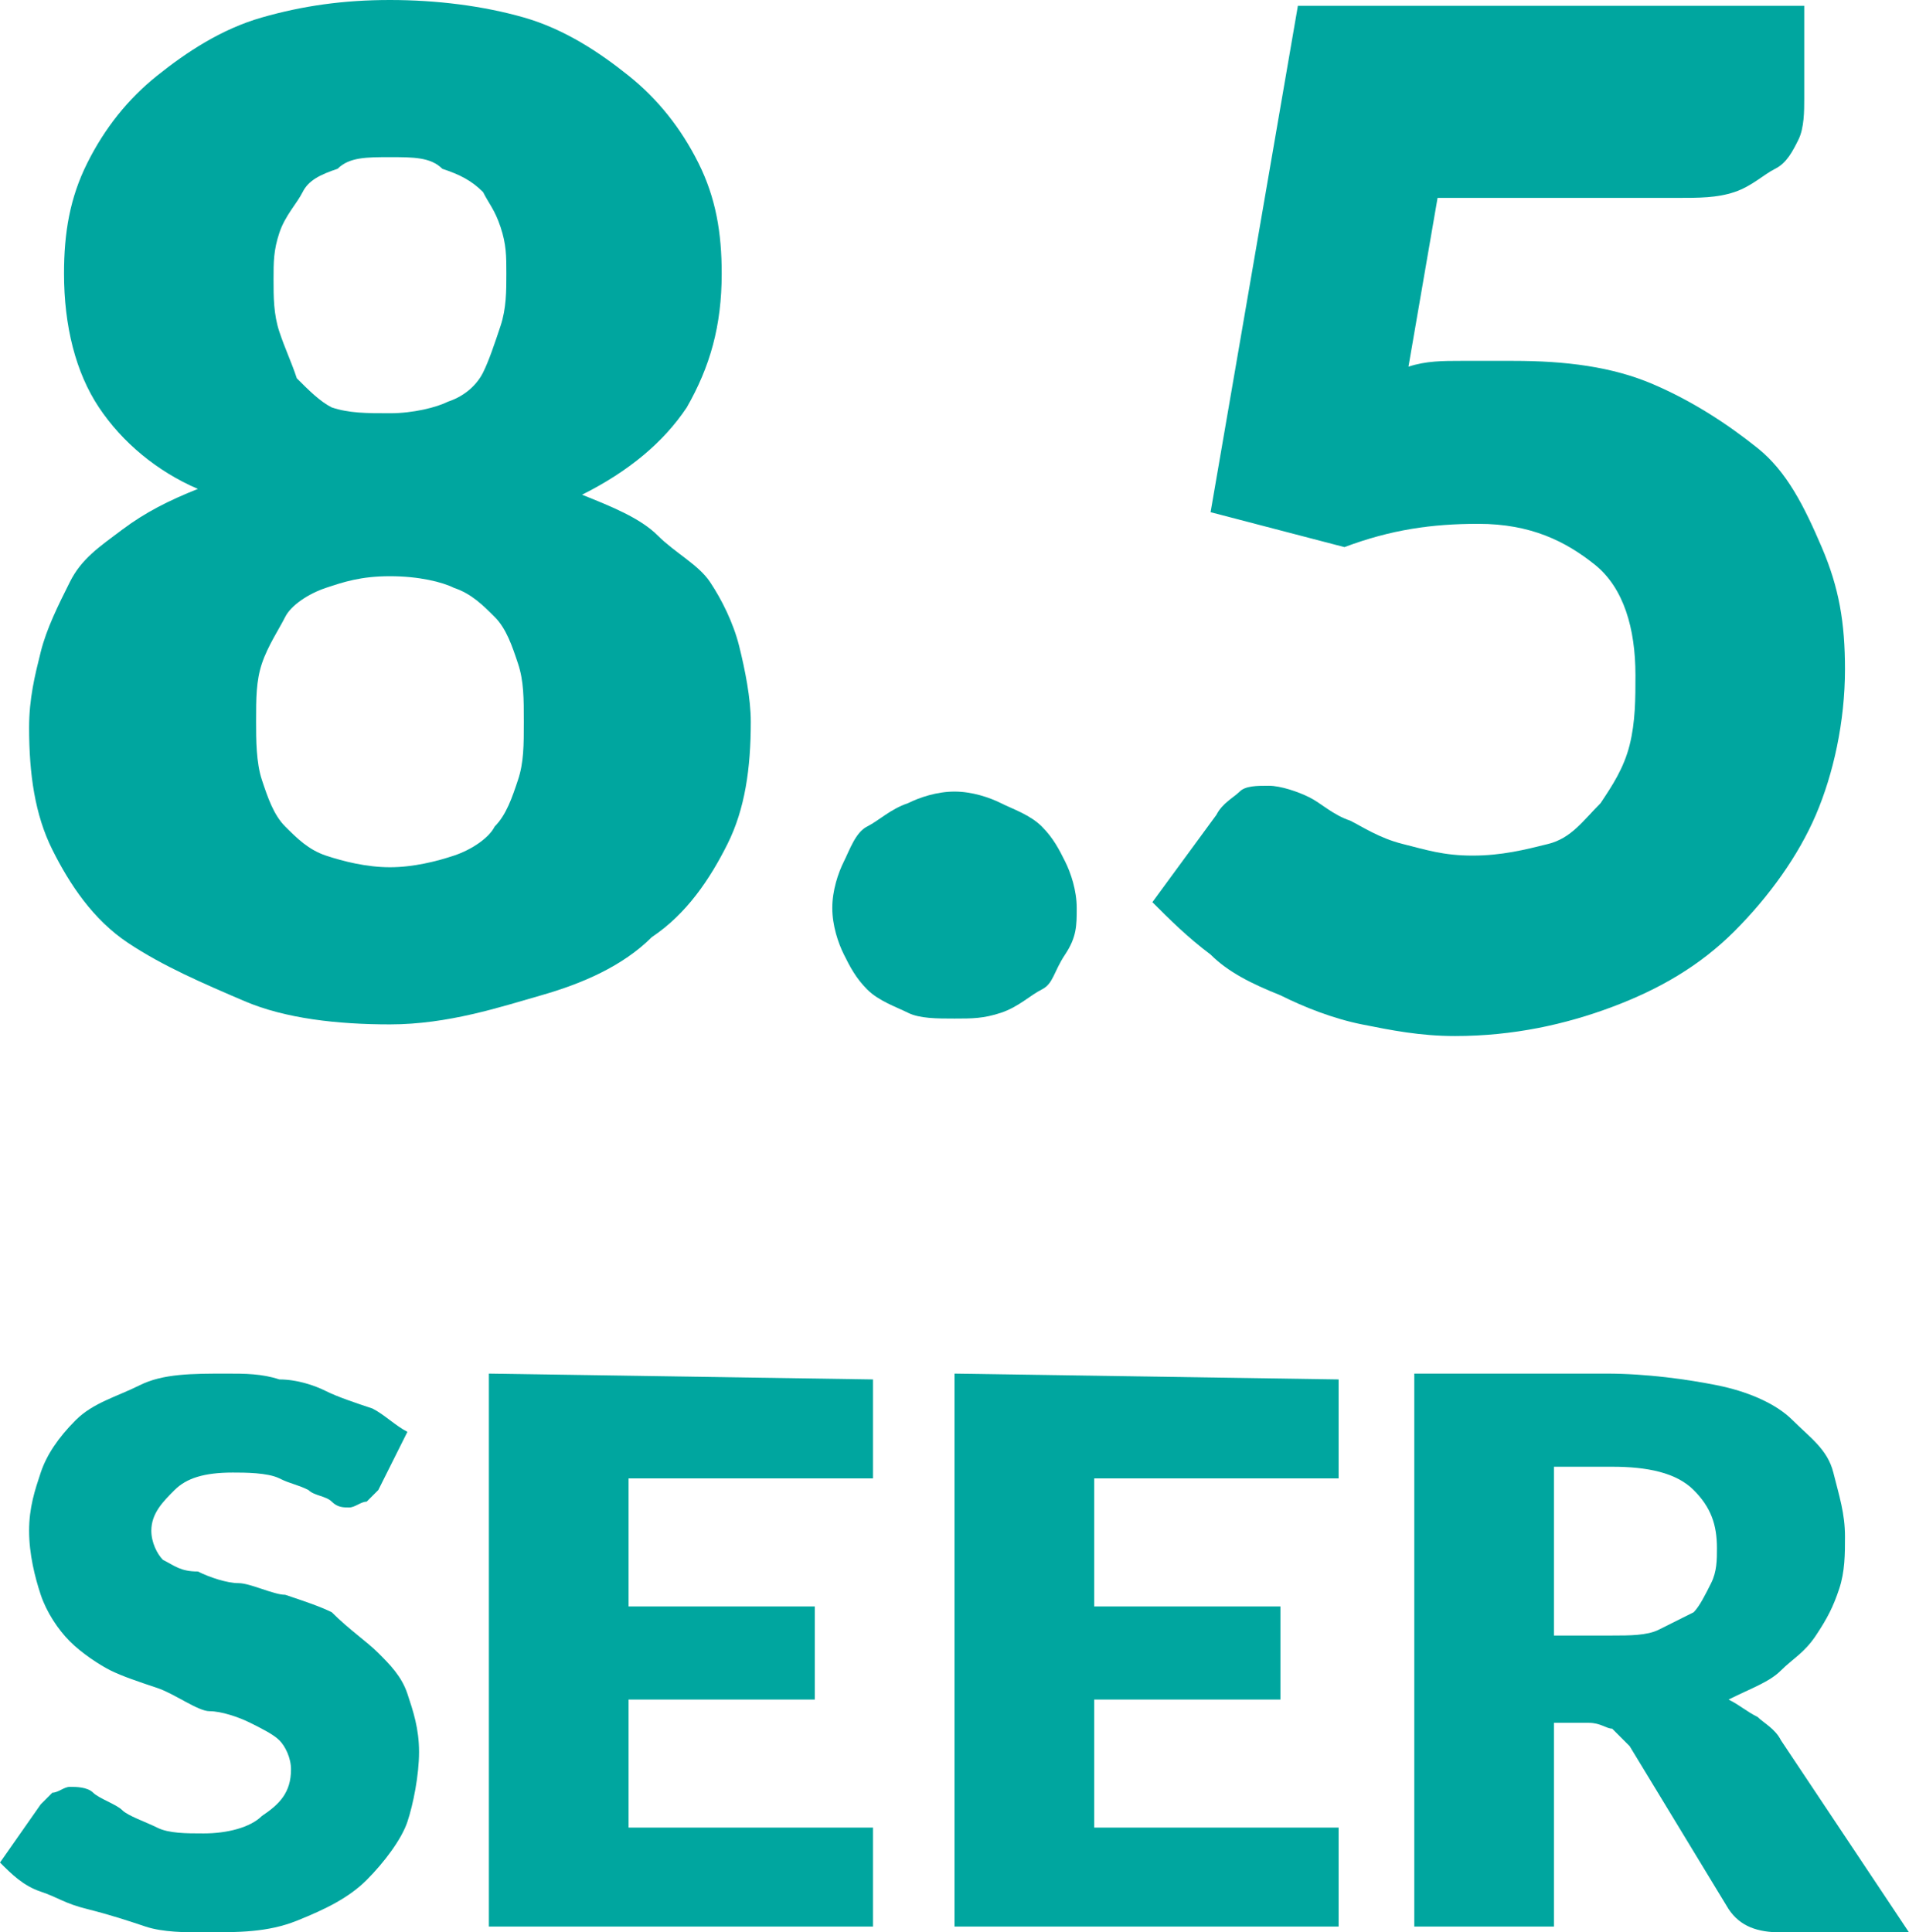 <?xml version="1.0" encoding="utf-8"?>
<!-- Generator: Adobe Illustrator 27.4.0, SVG Export Plug-In . SVG Version: 6.00 Build 0)  -->
<svg version="1.1" id="Calque_2_00000173843043297601995400000007680813425296277676_"
	 xmlns="http://www.w3.org/2000/svg" xmlns:xlink="http://www.w3.org/1999/xlink" x="0px" y="0px" viewBox="0 0 32.8 33.2"
	 style="enable-background:new 0 0 32.8 33.2;" xml:space="preserve">
<style type="text/css">
	.st0{fill:#00A69F;}
</style>
<g id="Calque_1-2">
	<g>
		<g>
			<path class="st0" d="M6.5,25.6c-0.1,0.1-0.2,0.2-0.2,0.2c-0.1,0-0.2,0.1-0.3,0.1c-0.1,0-0.2,0-0.3-0.1s-0.3-0.1-0.4-0.2
				c-0.2-0.1-0.3-0.1-0.5-0.2S4.2,25.3,4,25.3c-0.5,0-0.8,0.1-1,0.3S2.6,26,2.6,26.3c0,0.2,0.1,0.4,0.2,0.5C3,26.9,3.1,27,3.4,27
				c0.2,0.1,0.5,0.2,0.7,0.2s0.6,0.2,0.8,0.2c0.3,0.1,0.6,0.2,0.8,0.3C6,28,6.3,28.2,6.5,28.4c0.2,0.2,0.4,0.4,0.5,0.7
				c0.1,0.3,0.2,0.6,0.2,1c0,0.4-0.1,0.9-0.2,1.2s-0.4,0.7-0.7,1c-0.3,0.3-0.7,0.5-1.2,0.7s-1,0.2-1.6,0.2c-0.3,0-0.7,0-1-0.1
				s-0.6-0.2-1-0.3S1,32.6,0.7,32.5S0.2,32.2,0,32l0.7-1c0.1-0.1,0.1-0.1,0.2-0.2c0.1,0,0.2-0.1,0.3-0.1c0.1,0,0.3,0,0.4,0.1
				S2,31,2.1,31.1s0.4,0.2,0.6,0.3s0.5,0.1,0.8,0.1c0.4,0,0.8-0.1,1-0.3C4.8,31,5,30.8,5,30.4c0-0.2-0.1-0.4-0.2-0.5
				c-0.1-0.1-0.3-0.2-0.5-0.3s-0.5-0.2-0.7-0.2S3,29.1,2.7,29s-0.6-0.2-0.8-0.3s-0.5-0.3-0.7-0.5s-0.4-0.5-0.5-0.8s-0.2-0.7-0.2-1.1
				c0-0.4,0.1-0.7,0.2-1C0.8,25,1,24.7,1.3,24.4S2,24,2.4,23.8s0.9-0.2,1.5-0.2c0.3,0,0.6,0,0.9,0.1c0.3,0,0.6,0.1,0.8,0.2
				s0.5,0.2,0.8,0.3c0.2,0.1,0.4,0.3,0.6,0.4L6.5,25.6L6.5,25.6z"/>
			<path class="st0" d="M15,23.7v1.7h-4.2v2.2H14v1.6h-3.2v2.2H15v1.7H8.4v-9.5L15,23.7L15,23.7z"/>
			<path class="st0" d="M23,23.7v1.7h-4.2v2.2H22v1.6h-3.2v2.2H23v1.7h-6.6v-9.5L23,23.7L23,23.7z"/>
			<path class="st0" d="M26.7,29.6v3.5h-2.4v-9.5h3.3c0.7,0,1.4,0.1,1.9,0.2s1,0.3,1.3,0.6s0.6,0.5,0.7,0.9s0.2,0.7,0.2,1.1
				c0,0.3,0,0.6-0.1,0.9c-0.1,0.3-0.2,0.5-0.4,0.8s-0.4,0.4-0.6,0.6s-0.5,0.3-0.9,0.5c0.2,0.1,0.3,0.2,0.5,0.3
				c0.1,0.1,0.3,0.2,0.4,0.4l2.2,3.3h-2.2c-0.4,0-0.7-0.1-0.9-0.4L28,30c-0.1-0.1-0.2-0.2-0.3-0.3c-0.1,0-0.2-0.1-0.4-0.1L26.7,29.6
				L26.7,29.6z M26.7,28.1h1c0.3,0,0.6,0,0.8-0.1c0.2-0.1,0.4-0.2,0.6-0.3c0.1-0.1,0.2-0.3,0.3-0.5c0.1-0.2,0.1-0.4,0.1-0.6
				c0-0.4-0.1-0.7-0.4-1s-0.8-0.4-1.4-0.4h-1L26.7,28.1L26.7,28.1z"/>
		</g>
		<g>
			<path class="st0" d="M6.7,17.6c-0.9,0-1.8-0.1-2.5-0.4s-1.4-0.6-2-1s-1-1-1.3-1.6s-0.4-1.3-0.4-2.1c0-0.5,0.1-0.9,0.2-1.3
				S1,10.4,1.2,10s0.5-0.6,0.9-0.9s0.8-0.5,1.3-0.7C2.7,8.1,2.1,7.6,1.7,7S1.1,5.6,1.1,4.7c0-0.7,0.1-1.3,0.4-1.9
				c0.3-0.6,0.7-1.1,1.2-1.5s1.1-0.8,1.8-1S5.9,0,6.7,0S8.3,0.1,9,0.3c0.7,0.2,1.3,0.6,1.8,1s0.9,0.9,1.2,1.5s0.4,1.2,0.4,1.9
				c0,0.9-0.2,1.6-0.6,2.3c-0.4,0.6-1,1.1-1.8,1.5c0.5,0.2,1,0.4,1.3,0.7S12,9.7,12.2,10s0.4,0.7,0.5,1.1c0.1,0.4,0.2,0.9,0.2,1.3
				c0,0.8-0.1,1.5-0.4,2.1c-0.3,0.6-0.7,1.2-1.3,1.6c-0.5,0.5-1.2,0.8-1.9,1S7.7,17.6,6.7,17.6L6.7,17.6z M6.7,14.9
				c0.4,0,0.8-0.1,1.1-0.2c0.3-0.1,0.6-0.3,0.7-0.5c0.2-0.2,0.3-0.5,0.4-0.8s0.1-0.6,0.1-1c0-0.4,0-0.7-0.1-1
				c-0.1-0.3-0.2-0.6-0.4-0.8s-0.4-0.4-0.7-0.5C7.6,10,7.2,9.9,6.7,9.9S5.9,10,5.6,10.1S5,10.4,4.9,10.6s-0.3,0.5-0.4,0.8
				s-0.1,0.6-0.1,1c0,0.3,0,0.7,0.1,1c0.1,0.3,0.2,0.6,0.4,0.8c0.2,0.2,0.4,0.4,0.7,0.5S6.3,14.9,6.7,14.9L6.7,14.9z M6.7,7.1
				c0.4,0,0.8-0.1,1-0.2C8,6.8,8.2,6.6,8.3,6.4c0.1-0.2,0.2-0.5,0.3-0.8c0.1-0.3,0.1-0.6,0.1-0.9c0-0.3,0-0.5-0.1-0.8
				S8.4,3.5,8.3,3.3C8.1,3.1,7.9,3,7.6,2.9C7.4,2.7,7.1,2.7,6.7,2.7S6,2.7,5.8,2.9C5.5,3,5.3,3.1,5.2,3.3S4.9,3.7,4.8,4
				S4.7,4.5,4.7,4.8c0,0.3,0,0.6,0.1,0.9c0.1,0.3,0.2,0.5,0.3,0.8c0.2,0.2,0.4,0.4,0.6,0.5C6,7.1,6.3,7.1,6.7,7.1z"/>
			<path class="st0" d="M14.3,15.6c0-0.3,0.1-0.6,0.2-0.8s0.2-0.5,0.4-0.6s0.4-0.3,0.7-0.4c0.2-0.1,0.5-0.2,0.8-0.2s0.6,0.1,0.8,0.2
				c0.2,0.1,0.5,0.2,0.7,0.4s0.3,0.4,0.4,0.6s0.2,0.5,0.2,0.8s0,0.5-0.2,0.8s-0.2,0.5-0.4,0.6s-0.4,0.3-0.7,0.4s-0.5,0.1-0.8,0.1
				s-0.6,0-0.8-0.1s-0.5-0.2-0.7-0.4s-0.3-0.4-0.4-0.6S14.3,15.9,14.3,15.6z"/>
			<path class="st0" d="M31,1.7c0,0.2,0,0.5-0.1,0.7s-0.2,0.4-0.4,0.5s-0.4,0.3-0.7,0.4c-0.3,0.1-0.6,0.1-1,0.1h-4.1l-0.5,2.9
				c0.3-0.1,0.6-0.1,0.9-0.1c0.3,0,0.6,0,0.9,0c0.9,0,1.7,0.1,2.4,0.4c0.7,0.3,1.3,0.7,1.8,1.1s0.8,1,1.1,1.7s0.4,1.3,0.4,2.1
				c0,0.9-0.2,1.8-0.5,2.5s-0.8,1.4-1.4,2c-0.6,0.6-1.3,1-2.1,1.3c-0.8,0.3-1.7,0.5-2.7,0.5c-0.6,0-1.1-0.1-1.6-0.2s-1-0.3-1.4-0.5
				c-0.5-0.2-0.9-0.4-1.2-0.7c-0.4-0.3-0.7-0.6-1-0.9l1.1-1.5c0.1-0.2,0.3-0.3,0.4-0.4s0.3-0.1,0.5-0.1c0.2,0,0.5,0.1,0.7,0.2
				c0.2,0.1,0.4,0.3,0.7,0.4c0.2,0.1,0.5,0.3,0.9,0.4s0.7,0.2,1.2,0.2s0.9-0.1,1.3-0.2s0.6-0.4,0.9-0.7c0.2-0.3,0.4-0.6,0.5-1
				c0.1-0.4,0.1-0.8,0.1-1.2c0-0.8-0.2-1.5-0.7-1.9c-0.5-0.4-1.1-0.7-2-0.7c-0.8,0-1.5,0.1-2.3,0.4l-2.3-0.6l1.5-8.7H31V1.7z"/>
		</g>
	</g>
</g>
</svg>
